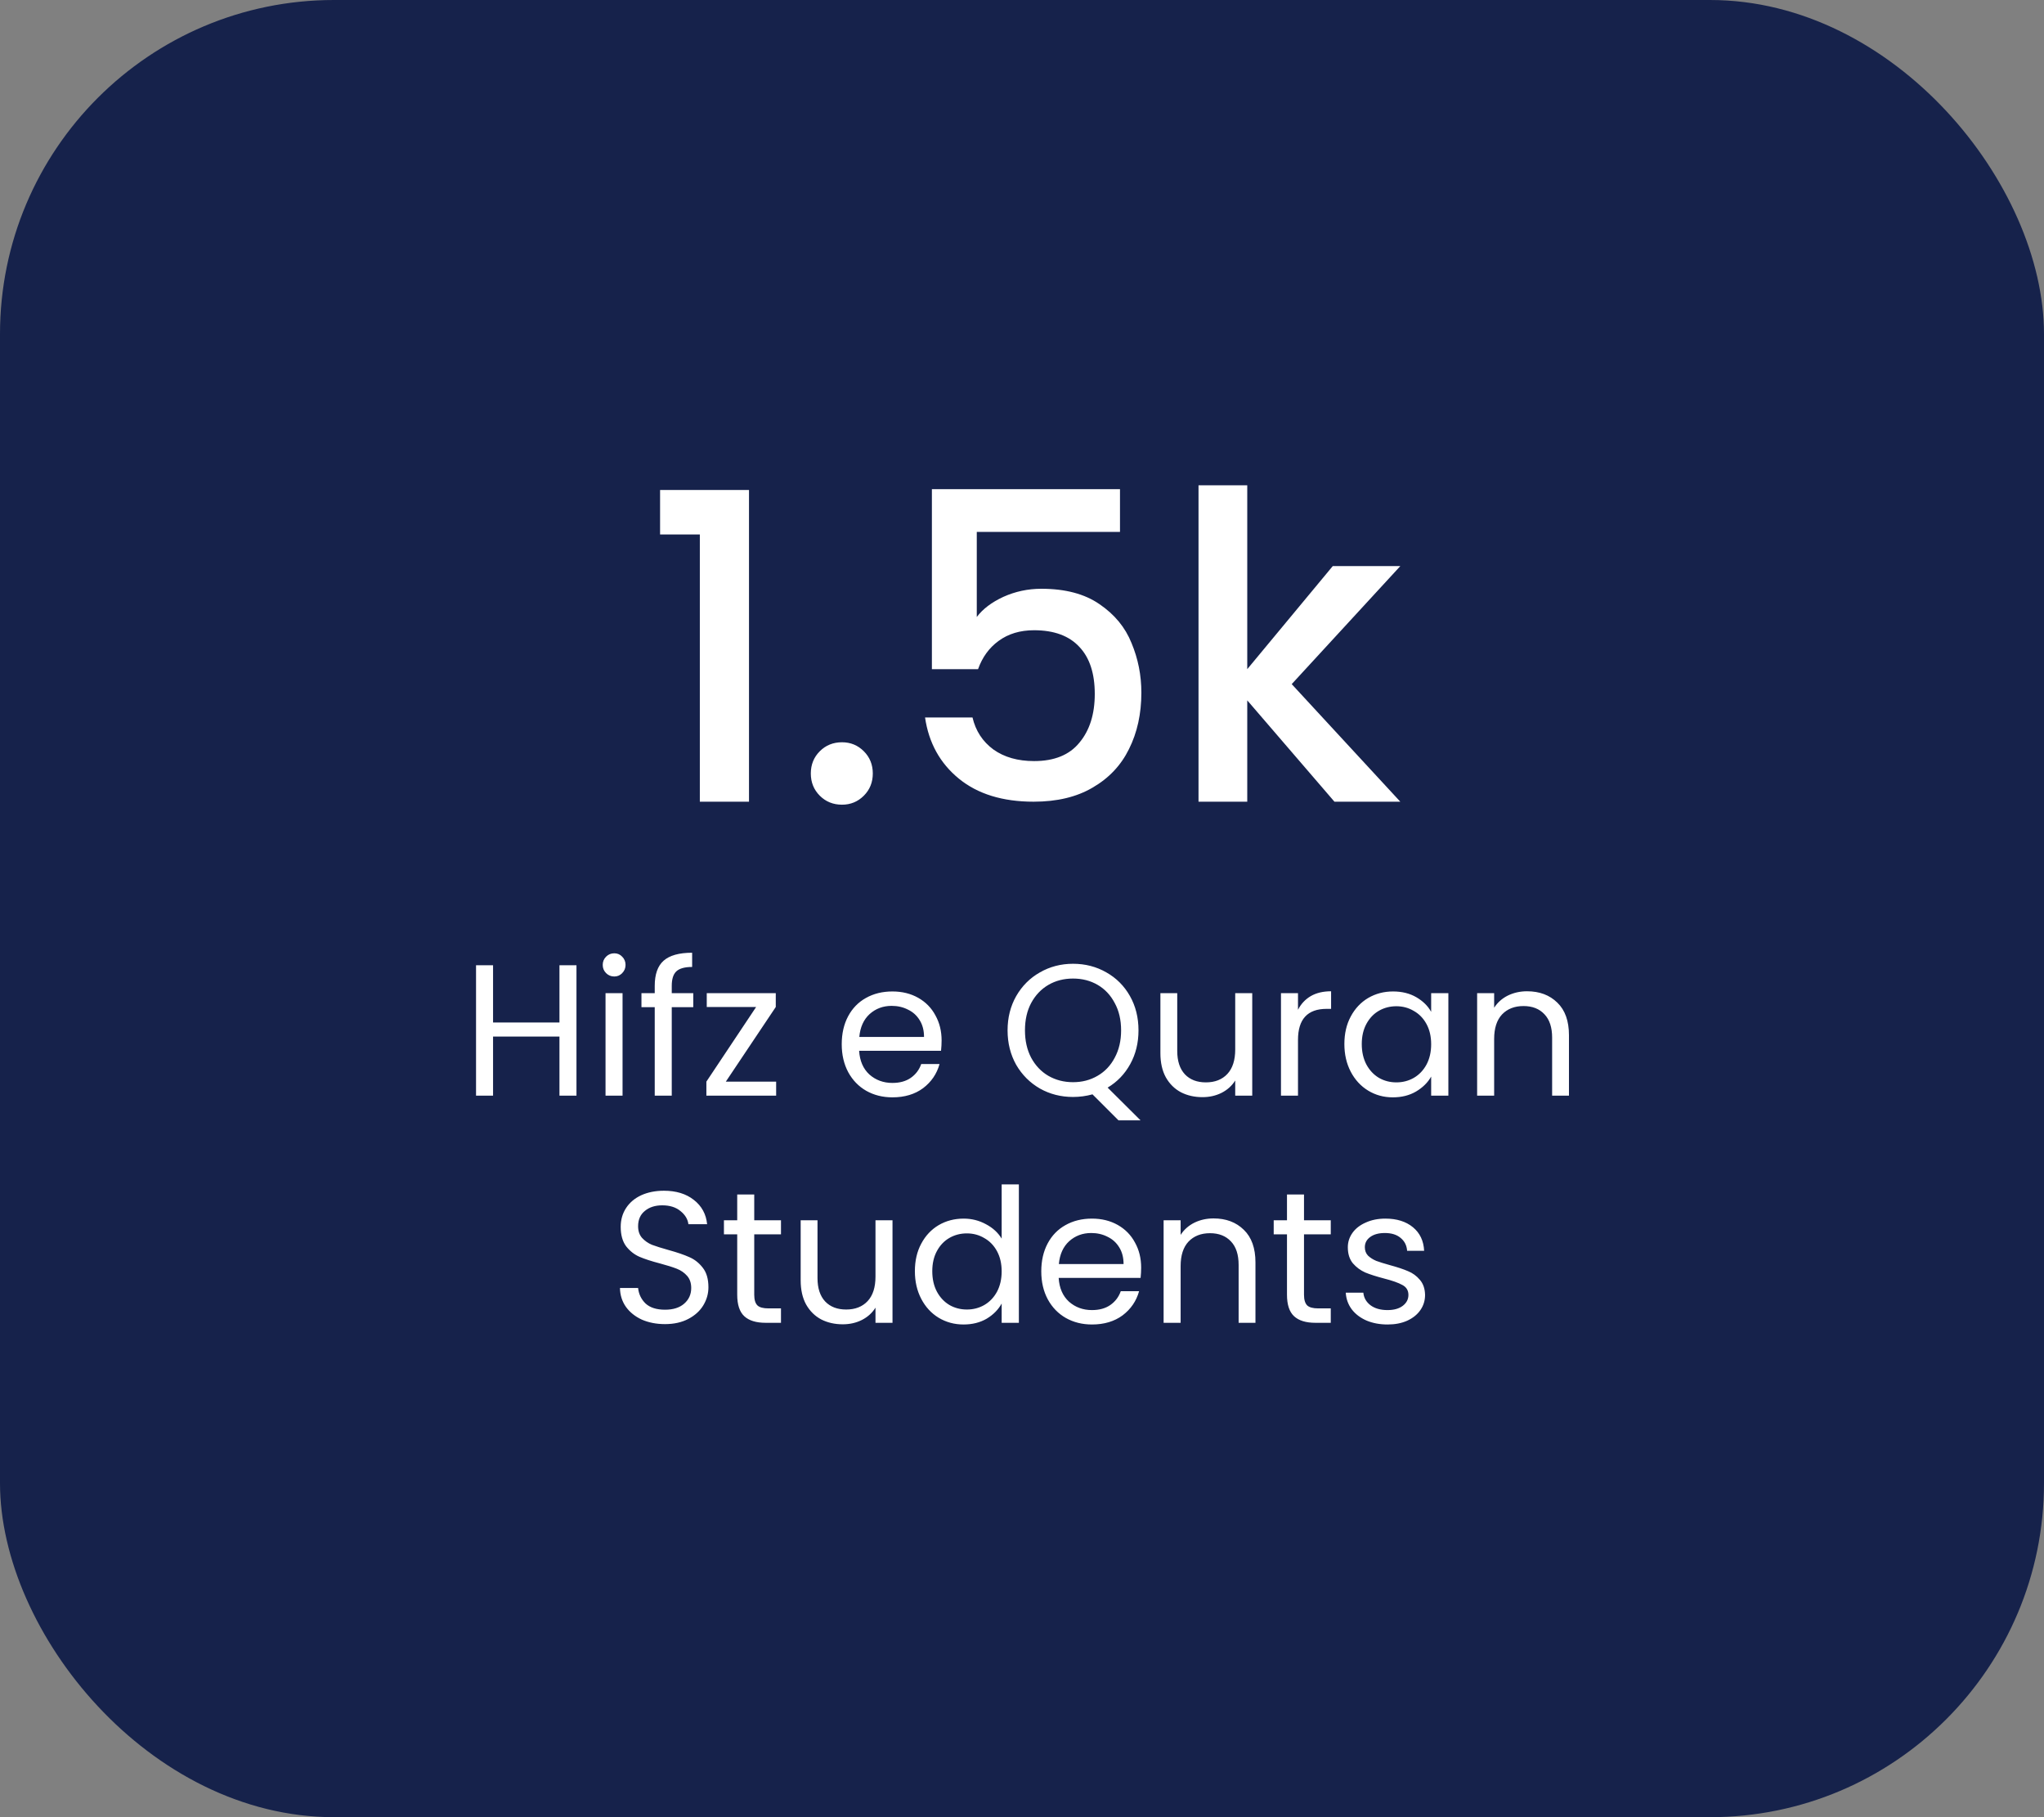 <svg xmlns="http://www.w3.org/2000/svg" width="153" height="136" viewBox="0 0 153 136" fill="none"><rect x="0" y="0" width="153" height="136" fill="#808080" stroke="none"/><rect width="153" height="136" rx="25" fill="#16224B"></rect><path d="M49.409 40V36.672H56.065V60H52.385V40H49.409ZM63.028 60.224C62.367 60.224 61.812 60 61.364 59.552C60.916 59.104 60.692 58.549 60.692 57.888C60.692 57.227 60.916 56.672 61.364 56.224C61.812 55.776 62.367 55.552 63.028 55.552C63.668 55.552 64.212 55.776 64.66 56.224C65.108 56.672 65.332 57.227 65.332 57.888C65.332 58.549 65.108 59.104 64.66 59.552C64.212 60 63.668 60.224 63.028 60.224ZM83.835 39.808H73.115V46.176C73.563 45.579 74.224 45.077 75.099 44.672C75.995 44.267 76.944 44.064 77.947 44.064C79.739 44.064 81.19 44.448 82.299 45.216C83.43 45.984 84.23 46.955 84.699 48.128C85.19 49.301 85.435 50.539 85.435 51.84C85.435 53.419 85.126 54.827 84.507 56.064C83.91 57.28 83.003 58.24 81.787 58.944C80.592 59.648 79.12 60 77.371 60C75.046 60 73.179 59.424 71.771 58.272C70.363 57.12 69.52 55.595 69.243 53.696H72.795C73.03 54.699 73.552 55.499 74.363 56.096C75.174 56.672 76.187 56.96 77.403 56.96C78.918 56.96 80.048 56.501 80.795 55.584C81.563 54.667 81.947 53.451 81.947 51.936C81.947 50.4 81.563 49.227 80.795 48.416C80.027 47.584 78.896 47.168 77.403 47.168C76.358 47.168 75.472 47.435 74.747 47.968C74.043 48.48 73.531 49.184 73.211 50.08H69.755V36.608H83.835V39.808ZM96.689 51.2L104.817 60H99.888L93.361 52.416V60H89.713V36.32H93.361V50.08L99.76 42.368H104.817L96.689 51.2Z" fill="white"></path><path d="M43.151 72.242V82H41.877V77.576H36.907V82H35.633V72.242H36.907V76.526H41.877V72.242H43.151ZM45.984 73.082C45.741 73.082 45.536 72.998 45.368 72.83C45.2 72.662 45.116 72.457 45.116 72.214C45.116 71.971 45.2 71.766 45.368 71.598C45.536 71.43 45.741 71.346 45.984 71.346C46.217 71.346 46.413 71.43 46.572 71.598C46.74 71.766 46.824 71.971 46.824 72.214C46.824 72.457 46.74 72.662 46.572 72.83C46.413 72.998 46.217 73.082 45.984 73.082ZM46.6 74.328V82H45.326V74.328H46.6ZM51.893 75.378H50.283V82H49.009V75.378H48.015V74.328H49.009V73.782C49.009 72.923 49.229 72.298 49.667 71.906C50.115 71.505 50.829 71.304 51.809 71.304V72.368C51.249 72.368 50.853 72.48 50.619 72.704C50.395 72.919 50.283 73.278 50.283 73.782V74.328H51.893V75.378ZM54.331 80.95H58.097V82H52.875V80.95L56.599 75.364H52.903V74.328H58.069V75.364L54.331 80.95ZM70.482 77.87C70.482 78.113 70.468 78.369 70.44 78.64H64.308C64.355 79.396 64.612 79.989 65.078 80.418C65.554 80.838 66.128 81.048 66.8 81.048C67.351 81.048 67.808 80.922 68.172 80.67C68.546 80.409 68.807 80.063 68.956 79.634H70.328C70.123 80.371 69.712 80.973 69.096 81.44C68.48 81.897 67.715 82.126 66.8 82.126C66.072 82.126 65.419 81.963 64.84 81.636C64.271 81.309 63.823 80.847 63.496 80.25C63.17 79.643 63.006 78.943 63.006 78.15C63.006 77.357 63.165 76.661 63.482 76.064C63.8 75.467 64.243 75.009 64.812 74.692C65.391 74.365 66.054 74.202 66.8 74.202C67.528 74.202 68.172 74.361 68.732 74.678C69.292 74.995 69.722 75.434 70.02 75.994C70.328 76.545 70.482 77.17 70.482 77.87ZM69.166 77.604C69.166 77.119 69.059 76.703 68.844 76.358C68.63 76.003 68.336 75.737 67.962 75.56C67.598 75.373 67.192 75.28 66.744 75.28C66.1 75.28 65.55 75.485 65.092 75.896C64.644 76.307 64.388 76.876 64.322 77.604H69.166ZM83.722 83.848L81.776 81.902C81.3 82.033 80.815 82.098 80.32 82.098C79.415 82.098 78.589 81.888 77.842 81.468C77.096 81.039 76.503 80.446 76.064 79.69C75.635 78.925 75.42 78.066 75.42 77.114C75.42 76.162 75.635 75.308 76.064 74.552C76.503 73.787 77.096 73.194 77.842 72.774C78.589 72.345 79.415 72.13 80.32 72.13C81.235 72.13 82.066 72.345 82.812 72.774C83.559 73.194 84.147 73.782 84.576 74.538C85.006 75.294 85.22 76.153 85.22 77.114C85.22 78.047 85.015 78.887 84.604 79.634C84.194 80.381 83.629 80.969 82.91 81.398L85.374 83.848H83.722ZM76.722 77.114C76.722 77.889 76.876 78.57 77.184 79.158C77.502 79.746 77.931 80.199 78.472 80.516C79.023 80.833 79.639 80.992 80.32 80.992C81.002 80.992 81.613 80.833 82.154 80.516C82.705 80.199 83.134 79.746 83.442 79.158C83.76 78.57 83.918 77.889 83.918 77.114C83.918 76.33 83.76 75.649 83.442 75.07C83.134 74.482 82.71 74.029 82.168 73.712C81.627 73.395 81.011 73.236 80.32 73.236C79.63 73.236 79.014 73.395 78.472 73.712C77.931 74.029 77.502 74.482 77.184 75.07C76.876 75.649 76.722 76.33 76.722 77.114ZM93.734 74.328V82H92.46V80.866C92.217 81.258 91.876 81.566 91.438 81.79C91.008 82.005 90.532 82.112 90.01 82.112C89.412 82.112 88.876 81.991 88.4 81.748C87.924 81.496 87.546 81.123 87.266 80.628C86.995 80.133 86.86 79.531 86.86 78.822V74.328H88.12V78.654C88.12 79.41 88.311 79.993 88.694 80.404C89.076 80.805 89.599 81.006 90.262 81.006C90.943 81.006 91.48 80.796 91.872 80.376C92.264 79.956 92.46 79.345 92.46 78.542V74.328H93.734ZM97.159 75.574C97.383 75.135 97.7 74.795 98.111 74.552C98.531 74.309 99.039 74.188 99.637 74.188V75.504H99.301C97.873 75.504 97.159 76.279 97.159 77.828V82H95.885V74.328H97.159V75.574ZM100.631 78.136C100.631 77.352 100.79 76.666 101.107 76.078C101.425 75.481 101.859 75.019 102.409 74.692C102.969 74.365 103.59 74.202 104.271 74.202C104.943 74.202 105.527 74.347 106.021 74.636C106.516 74.925 106.885 75.289 107.127 75.728V74.328H108.415V82H107.127V80.572C106.875 81.02 106.497 81.393 105.993 81.692C105.499 81.981 104.92 82.126 104.257 82.126C103.576 82.126 102.96 81.958 102.409 81.622C101.859 81.286 101.425 80.815 101.107 80.208C100.79 79.601 100.631 78.911 100.631 78.136ZM107.127 78.15C107.127 77.571 107.011 77.067 106.777 76.638C106.544 76.209 106.227 75.882 105.825 75.658C105.433 75.425 104.999 75.308 104.523 75.308C104.047 75.308 103.613 75.42 103.221 75.644C102.829 75.868 102.517 76.195 102.283 76.624C102.05 77.053 101.933 77.557 101.933 78.136C101.933 78.724 102.05 79.237 102.283 79.676C102.517 80.105 102.829 80.437 103.221 80.67C103.613 80.894 104.047 81.006 104.523 81.006C104.999 81.006 105.433 80.894 105.825 80.67C106.227 80.437 106.544 80.105 106.777 79.676C107.011 79.237 107.127 78.729 107.127 78.15ZM114.306 74.188C115.24 74.188 115.996 74.473 116.574 75.042C117.153 75.602 117.442 76.414 117.442 77.478V82H116.182V77.66C116.182 76.895 115.991 76.311 115.608 75.91C115.226 75.499 114.703 75.294 114.04 75.294C113.368 75.294 112.832 75.504 112.43 75.924C112.038 76.344 111.842 76.955 111.842 77.758V82H110.568V74.328H111.842V75.42C112.094 75.028 112.435 74.725 112.864 74.51C113.303 74.295 113.784 74.188 114.306 74.188ZM49.78 99.098C49.136 99.098 48.558 98.986 48.044 98.762C47.54 98.529 47.144 98.211 46.854 97.81C46.565 97.399 46.416 96.928 46.406 96.396H47.764C47.811 96.853 47.998 97.241 48.324 97.558C48.66 97.866 49.146 98.02 49.78 98.02C50.387 98.02 50.863 97.871 51.208 97.572C51.563 97.264 51.74 96.872 51.74 96.396C51.74 96.023 51.638 95.719 51.432 95.486C51.227 95.253 50.97 95.075 50.662 94.954C50.354 94.833 49.939 94.702 49.416 94.562C48.772 94.394 48.254 94.226 47.862 94.058C47.48 93.89 47.148 93.629 46.868 93.274C46.598 92.91 46.462 92.425 46.462 91.818C46.462 91.286 46.598 90.815 46.868 90.404C47.139 89.993 47.517 89.676 48.002 89.452C48.497 89.228 49.062 89.116 49.696 89.116C50.611 89.116 51.358 89.345 51.936 89.802C52.524 90.259 52.856 90.866 52.93 91.622H51.53C51.484 91.249 51.288 90.922 50.942 90.642C50.597 90.353 50.14 90.208 49.57 90.208C49.038 90.208 48.604 90.348 48.268 90.628C47.932 90.899 47.764 91.281 47.764 91.776C47.764 92.131 47.862 92.42 48.058 92.644C48.264 92.868 48.511 93.041 48.8 93.162C49.099 93.274 49.514 93.405 50.046 93.554C50.69 93.731 51.208 93.909 51.6 94.086C51.992 94.254 52.328 94.52 52.608 94.884C52.888 95.239 53.028 95.724 53.028 96.34C53.028 96.816 52.902 97.264 52.65 97.684C52.398 98.104 52.025 98.445 51.53 98.706C51.036 98.967 50.452 99.098 49.78 99.098ZM56.457 92.378V96.9C56.457 97.273 56.536 97.539 56.695 97.698C56.854 97.847 57.129 97.922 57.521 97.922H58.459V99H57.311C56.602 99 56.07 98.837 55.715 98.51C55.361 98.183 55.183 97.647 55.183 96.9V92.378H54.189V91.328H55.183V89.396H56.457V91.328H58.459V92.378H56.457ZM66.807 91.328V99H65.533V97.866C65.29 98.258 64.95 98.566 64.511 98.79C64.082 99.005 63.605 99.112 63.083 99.112C62.486 99.112 61.949 98.991 61.473 98.748C60.997 98.496 60.619 98.123 60.339 97.628C60.068 97.133 59.933 96.531 59.933 95.822V91.328H61.193V95.654C61.193 96.41 61.384 96.993 61.767 97.404C62.15 97.805 62.672 98.006 63.335 98.006C64.016 98.006 64.553 97.796 64.945 97.376C65.337 96.956 65.533 96.345 65.533 95.542V91.328H66.807ZM68.482 95.136C68.482 94.352 68.641 93.666 68.958 93.078C69.275 92.481 69.709 92.019 70.26 91.692C70.82 91.365 71.445 91.202 72.136 91.202C72.733 91.202 73.288 91.342 73.802 91.622C74.315 91.893 74.707 92.252 74.978 92.7V88.64H76.266V99H74.978V97.558C74.726 98.015 74.353 98.393 73.858 98.692C73.363 98.981 72.784 99.126 72.122 99.126C71.441 99.126 70.82 98.958 70.26 98.622C69.709 98.286 69.275 97.815 68.958 97.208C68.641 96.601 68.482 95.911 68.482 95.136ZM74.978 95.15C74.978 94.571 74.861 94.067 74.628 93.638C74.394 93.209 74.077 92.882 73.676 92.658C73.284 92.425 72.85 92.308 72.374 92.308C71.898 92.308 71.464 92.42 71.072 92.644C70.68 92.868 70.367 93.195 70.134 93.624C69.9 94.053 69.784 94.557 69.784 95.136C69.784 95.724 69.9 96.237 70.134 96.676C70.367 97.105 70.68 97.437 71.072 97.67C71.464 97.894 71.898 98.006 72.374 98.006C72.85 98.006 73.284 97.894 73.676 97.67C74.077 97.437 74.394 97.105 74.628 96.676C74.861 96.237 74.978 95.729 74.978 95.15ZM85.419 94.87C85.419 95.113 85.405 95.369 85.377 95.64H79.245C79.291 96.396 79.548 96.989 80.015 97.418C80.491 97.838 81.065 98.048 81.737 98.048C82.287 98.048 82.745 97.922 83.109 97.67C83.482 97.409 83.743 97.063 83.893 96.634H85.265C85.059 97.371 84.649 97.973 84.033 98.44C83.417 98.897 82.651 99.126 81.737 99.126C81.009 99.126 80.356 98.963 79.777 98.636C79.207 98.309 78.76 97.847 78.433 97.25C78.106 96.643 77.943 95.943 77.943 95.15C77.943 94.357 78.102 93.661 78.419 93.064C78.736 92.467 79.18 92.009 79.749 91.692C80.328 91.365 80.99 91.202 81.737 91.202C82.465 91.202 83.109 91.361 83.669 91.678C84.229 91.995 84.658 92.434 84.957 92.994C85.265 93.545 85.419 94.17 85.419 94.87ZM84.103 94.604C84.103 94.119 83.996 93.703 83.781 93.358C83.566 93.003 83.272 92.737 82.899 92.56C82.535 92.373 82.129 92.28 81.681 92.28C81.037 92.28 80.486 92.485 80.029 92.896C79.581 93.307 79.324 93.876 79.259 94.604H84.103ZM90.838 91.188C91.772 91.188 92.528 91.473 93.106 92.042C93.685 92.602 93.975 93.414 93.975 94.478V99H92.715V94.66C92.715 93.895 92.523 93.311 92.141 92.91C91.758 92.499 91.235 92.294 90.573 92.294C89.9 92.294 89.364 92.504 88.963 92.924C88.57 93.344 88.374 93.955 88.374 94.758V99H87.1V91.328H88.374V92.42C88.626 92.028 88.967 91.725 89.397 91.51C89.835 91.295 90.316 91.188 90.838 91.188ZM97.609 92.378V96.9C97.609 97.273 97.689 97.539 97.847 97.698C98.006 97.847 98.281 97.922 98.674 97.922H99.612V99H98.463C97.754 99 97.222 98.837 96.868 98.51C96.513 98.183 96.335 97.647 96.335 96.9V92.378H95.341V91.328H96.335V89.396H97.609V91.328H99.612V92.378H97.609ZM103.871 99.126C103.283 99.126 102.756 99.028 102.289 98.832C101.822 98.627 101.454 98.347 101.183 97.992C100.912 97.628 100.763 97.213 100.735 96.746H102.051C102.088 97.129 102.266 97.441 102.583 97.684C102.91 97.927 103.334 98.048 103.857 98.048C104.342 98.048 104.725 97.941 105.005 97.726C105.285 97.511 105.425 97.241 105.425 96.914C105.425 96.578 105.276 96.331 104.977 96.172C104.678 96.004 104.216 95.841 103.591 95.682C103.022 95.533 102.555 95.383 102.191 95.234C101.836 95.075 101.528 94.847 101.267 94.548C101.015 94.24 100.889 93.839 100.889 93.344C100.889 92.952 101.006 92.593 101.239 92.266C101.472 91.939 101.804 91.683 102.233 91.496C102.662 91.3 103.152 91.202 103.703 91.202C104.552 91.202 105.238 91.417 105.761 91.846C106.284 92.275 106.564 92.863 106.601 93.61H105.327C105.299 93.209 105.136 92.887 104.837 92.644C104.548 92.401 104.156 92.28 103.661 92.28C103.204 92.28 102.84 92.378 102.569 92.574C102.298 92.77 102.163 93.027 102.163 93.344C102.163 93.596 102.242 93.806 102.401 93.974C102.569 94.133 102.774 94.263 103.017 94.366C103.269 94.459 103.614 94.567 104.053 94.688C104.604 94.837 105.052 94.987 105.397 95.136C105.742 95.276 106.036 95.491 106.279 95.78C106.531 96.069 106.662 96.447 106.671 96.914C106.671 97.334 106.554 97.712 106.321 98.048C106.088 98.384 105.756 98.65 105.327 98.846C104.907 99.033 104.422 99.126 103.871 99.126Z" fill="white"></path></svg>